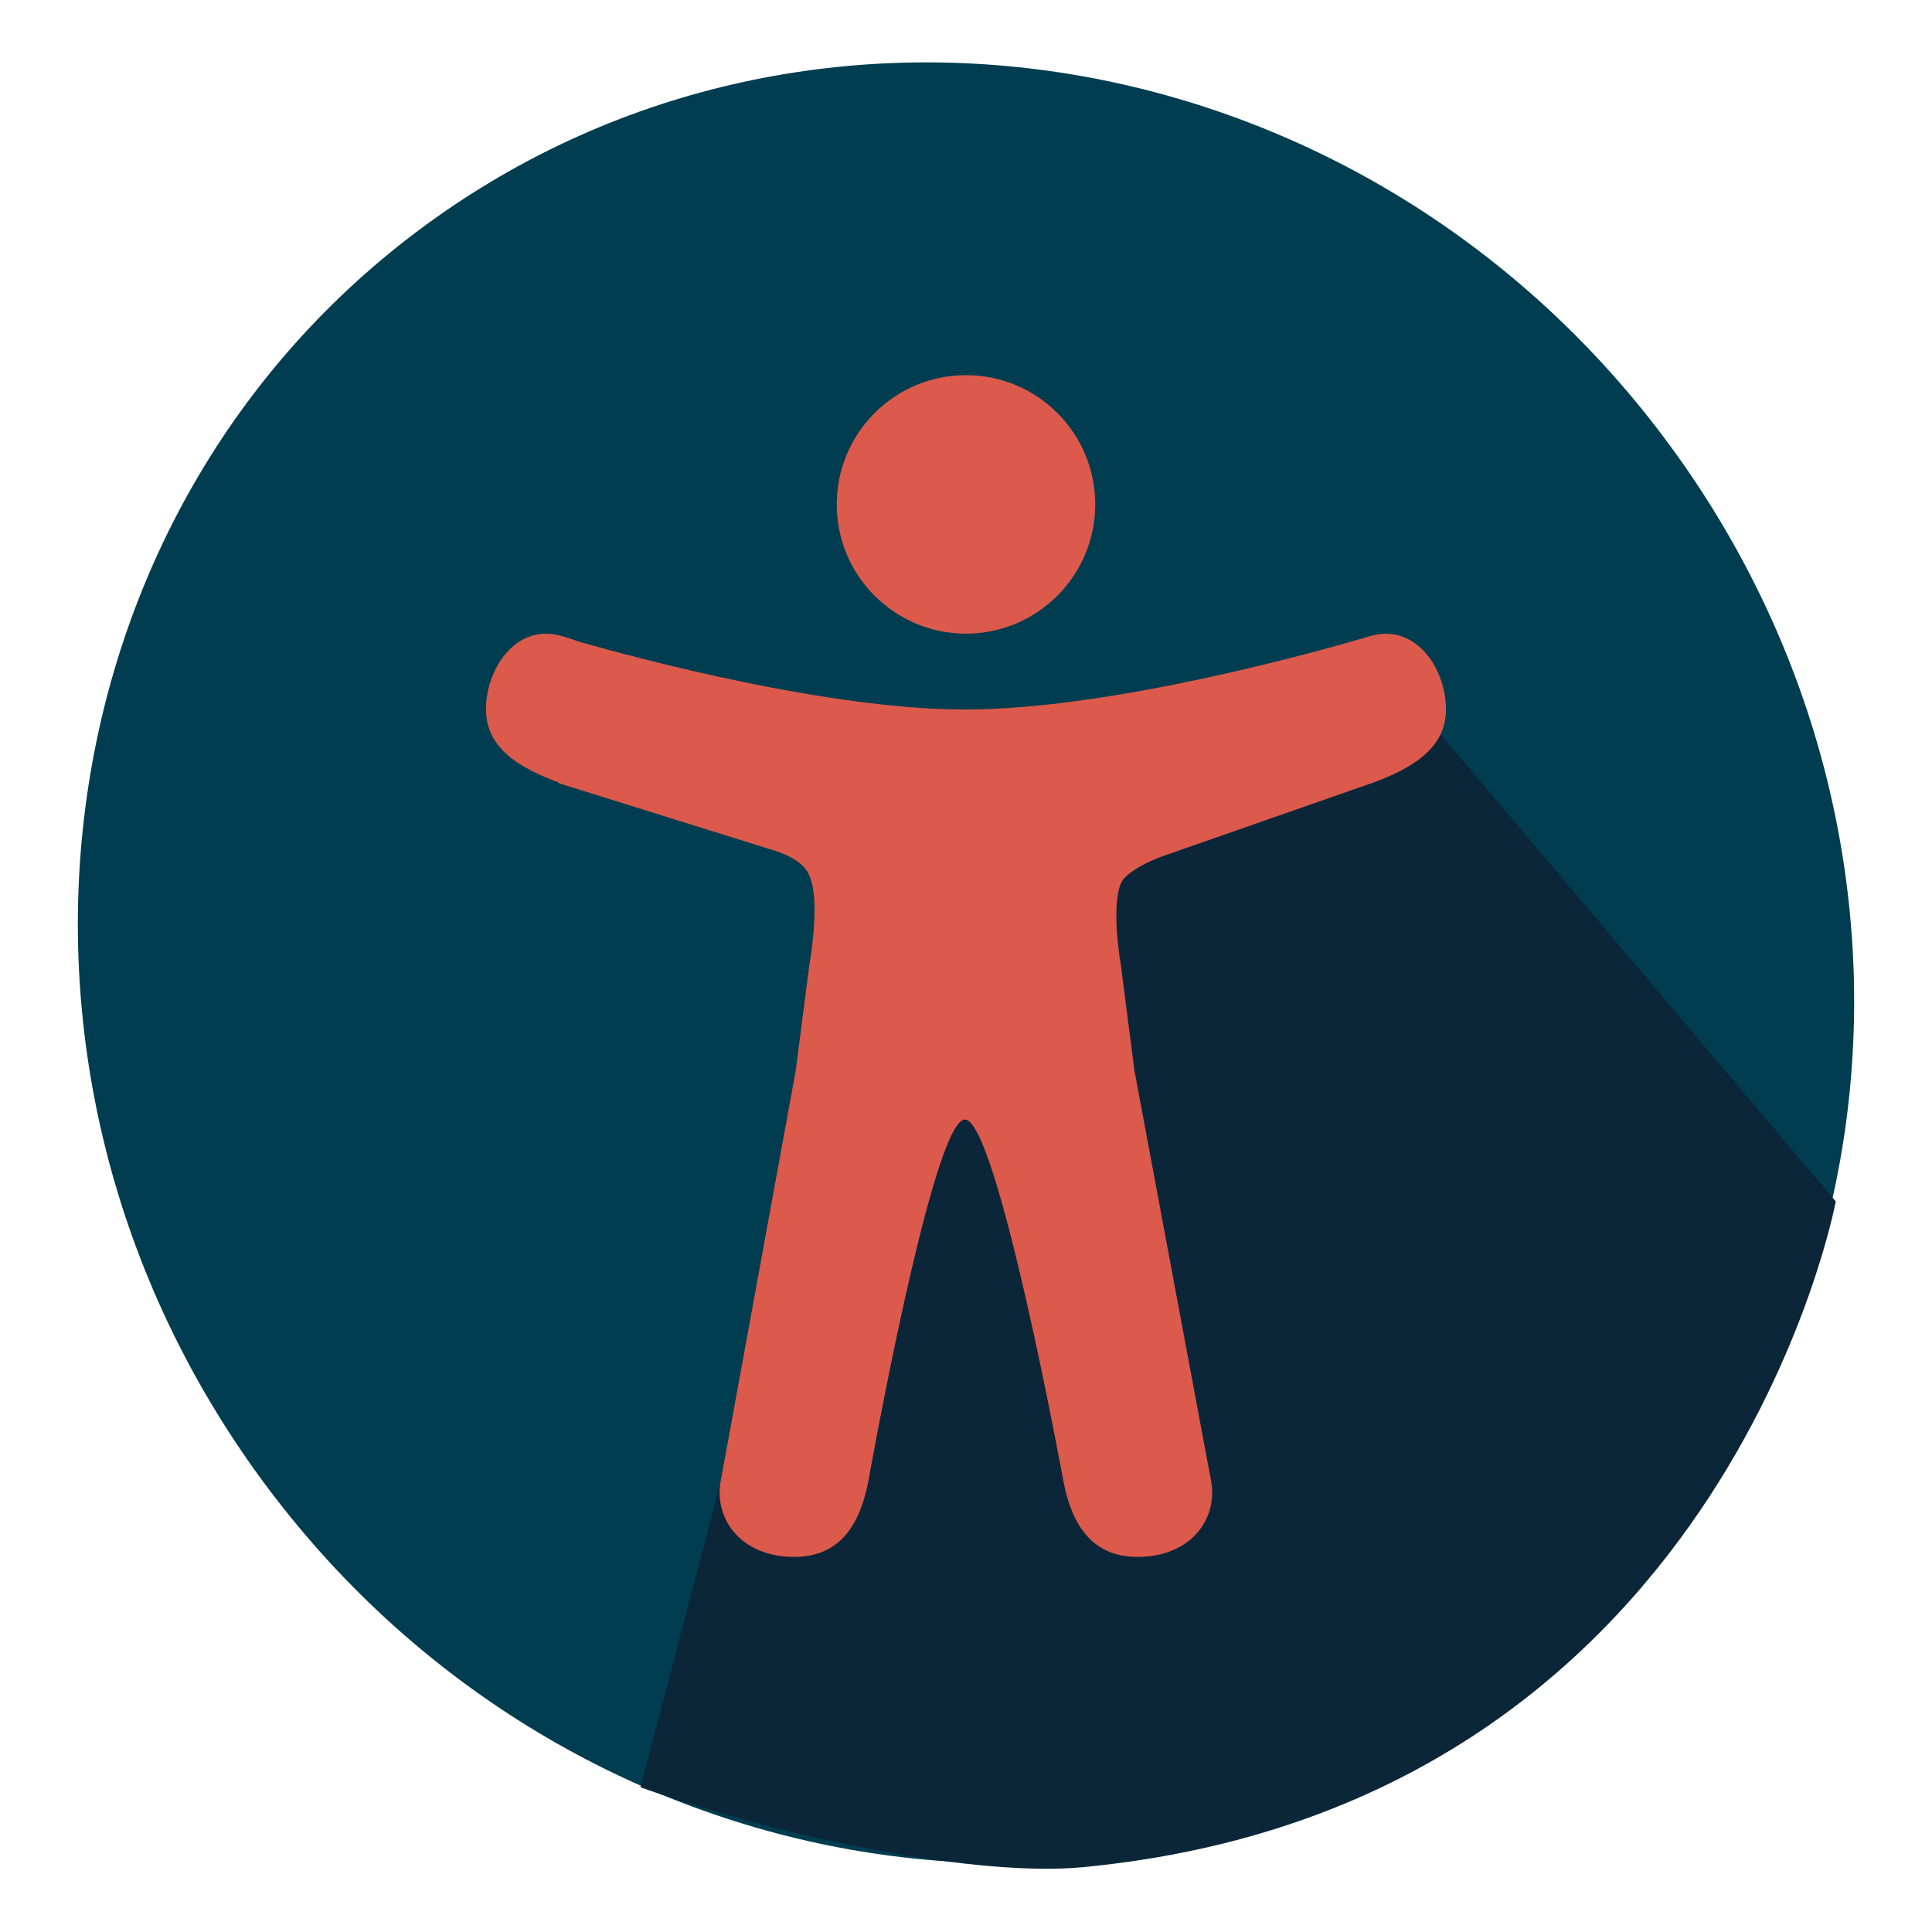 <?xml version="1.0" encoding="UTF-8"?><svg id="Layer_1" xmlns="http://www.w3.org/2000/svg" viewBox="0 0 500 500"><defs><style>.cls-1{fill:#0c2639;}.cls-2{fill:#db5a4c;}.cls-3{fill:#003d50;fill-rule:evenodd;}</style></defs><path class="cls-3" d="M110.04,58.34C9.35,132.18-9.61,277.49,67.69,382.89c77.29,105.4,221.58,130.98,322.27,57.14,100.69-73.84,119.65-219.15,42.36-324.54C355.02,10.08,210.73-15.5,110.04,58.34"/><path class="cls-1" d="M475.1,310.91s-29.03,156.52-194.92,172.32c-26.28,2.5-75.63-6.91-114.42-20.68l21.29-81.18,51.9-138.41,53.24-25.29,75.86-33.27,107.04,126.52Z"/><path class="cls-2" d="M250,163.99c-18.47,0-33.45-14.98-33.45-33.45s14.98-33.45,33.45-33.45,33.45,14.98,33.45,33.45c-.02,18.46-14.98,33.43-33.45,33.45Z"/><path class="cls-2" d="M355.12,164.47l-.27.07h0l-.25.08c-.6.17-1.19.35-1.79.53-11.12,3.26-65.06,18.47-103.07,18.47-35.32,0-84.38-13.14-100.08-17.6-1.56-.6-3.16-1.12-4.78-1.54-11.35-2.99-19.11,8.54-19.11,19.08s9.38,15.4,18.84,18.97v.17l56.87,17.76c5.81,2.23,7.36,4.5,8.12,6.47,2.47,6.33.5,18.85-.2,23.22l-3.46,26.88-19.23,105.24c-.06.29-.11.58-.16.88l-.14.76h0c-1.39,9.65,5.7,19.01,19.11,19.01,11.71,0,16.87-8.08,19.11-19.08h0s16.72-94.11,25.09-94.11,25.59,94.11,25.59,94.11h0c2.24,11,7.41,19.08,19.11,19.08,13.45,0,20.53-9.4,19.11-19.08-.13-.82-.27-1.64-.45-2.42l-19.49-104.36-3.46-26.88c-2.5-15.65-.49-20.83.19-22.04.02-.03.03-.06.05-.09.65-1.19,3.58-3.87,10.44-6.44l53.33-18.64c.33-.09.65-.19.97-.31,9.56-3.58,19.11-8.54,19.11-19.07s-7.76-22.08-19.11-19.1Z"/></svg>